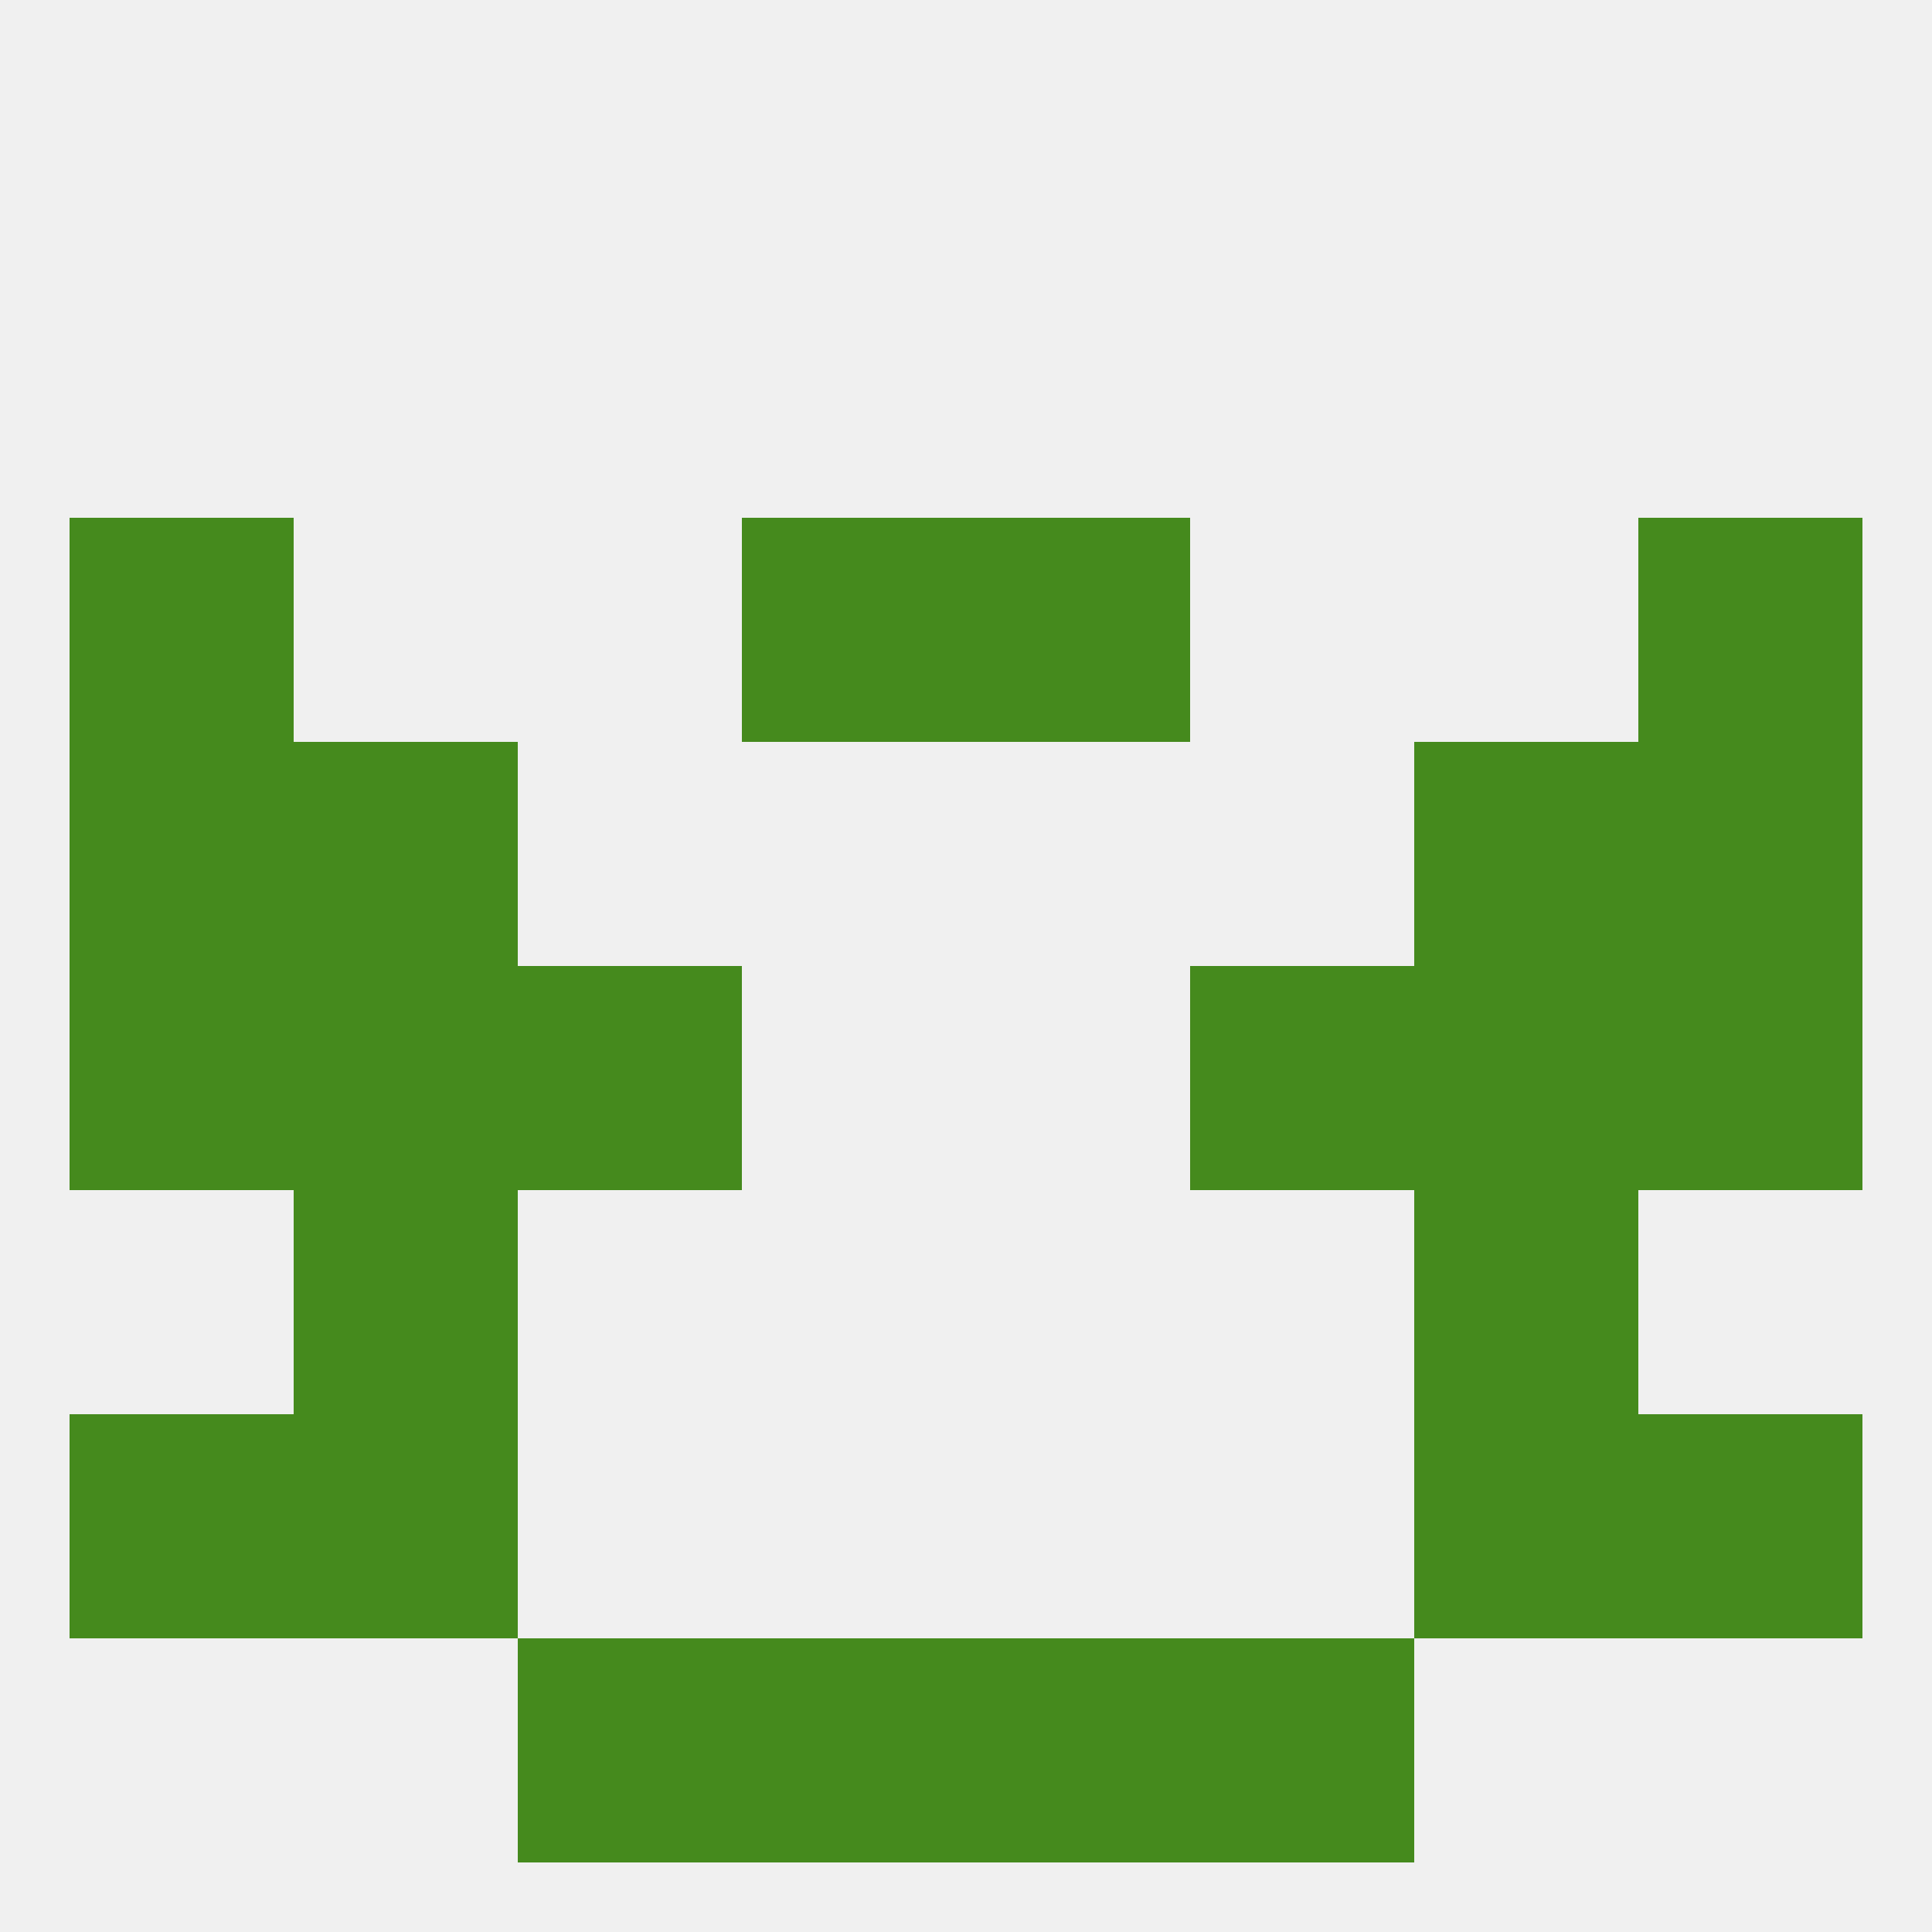 
<!--   <?xml version="1.0"?> -->
<svg version="1.1" baseprofile="full" xmlns="http://www.w3.org/2000/svg" xmlns:xlink="http://www.w3.org/1999/xlink" xmlns:ev="http://www.w3.org/2001/xml-events" width="250" height="250" viewBox="0 0 250 250" >
	<rect width="100%" height="100%" fill="rgba(240,240,240,255)"/>

	<rect x="125" y="67" width="29" height="29" fill="rgba(69,138,29,255)"/>
	<rect x="9" y="67" width="29" height="29" fill="rgba(69,138,29,255)"/>
	<rect x="212" y="67" width="29" height="29" fill="rgba(69,138,29,255)"/>
	<rect x="96" y="67" width="29" height="29" fill="rgba(69,138,29,255)"/>
	<rect x="212" y="125" width="29" height="29" fill="rgba(69,138,29,255)"/>
	<rect x="67" y="125" width="29" height="29" fill="rgba(69,138,29,255)"/>
	<rect x="154" y="125" width="29" height="29" fill="rgba(69,138,29,255)"/>
	<rect x="38" y="125" width="29" height="29" fill="rgba(69,138,29,255)"/>
	<rect x="183" y="125" width="29" height="29" fill="rgba(69,138,29,255)"/>
	<rect x="9" y="125" width="29" height="29" fill="rgba(69,138,29,255)"/>
	<rect x="38" y="154" width="29" height="29" fill="rgba(69,138,29,255)"/>
	<rect x="183" y="154" width="29" height="29" fill="rgba(69,138,29,255)"/>
	<rect x="38" y="183" width="29" height="29" fill="rgba(69,138,29,255)"/>
	<rect x="183" y="183" width="29" height="29" fill="rgba(69,138,29,255)"/>
	<rect x="9" y="183" width="29" height="29" fill="rgba(69,138,29,255)"/>
	<rect x="212" y="183" width="29" height="29" fill="rgba(69,138,29,255)"/>
	<rect x="96" y="212" width="29" height="29" fill="rgba(69,138,29,255)"/>
	<rect x="125" y="212" width="29" height="29" fill="rgba(69,138,29,255)"/>
	<rect x="67" y="212" width="29" height="29" fill="rgba(69,138,29,255)"/>
	<rect x="154" y="212" width="29" height="29" fill="rgba(69,138,29,255)"/>
	<rect x="9" y="96" width="29" height="29" fill="rgba(69,138,29,255)"/>
	<rect x="212" y="96" width="29" height="29" fill="rgba(69,138,29,255)"/>
	<rect x="38" y="96" width="29" height="29" fill="rgba(69,138,29,255)"/>
	<rect x="183" y="96" width="29" height="29" fill="rgba(69,138,29,255)"/>
</svg>